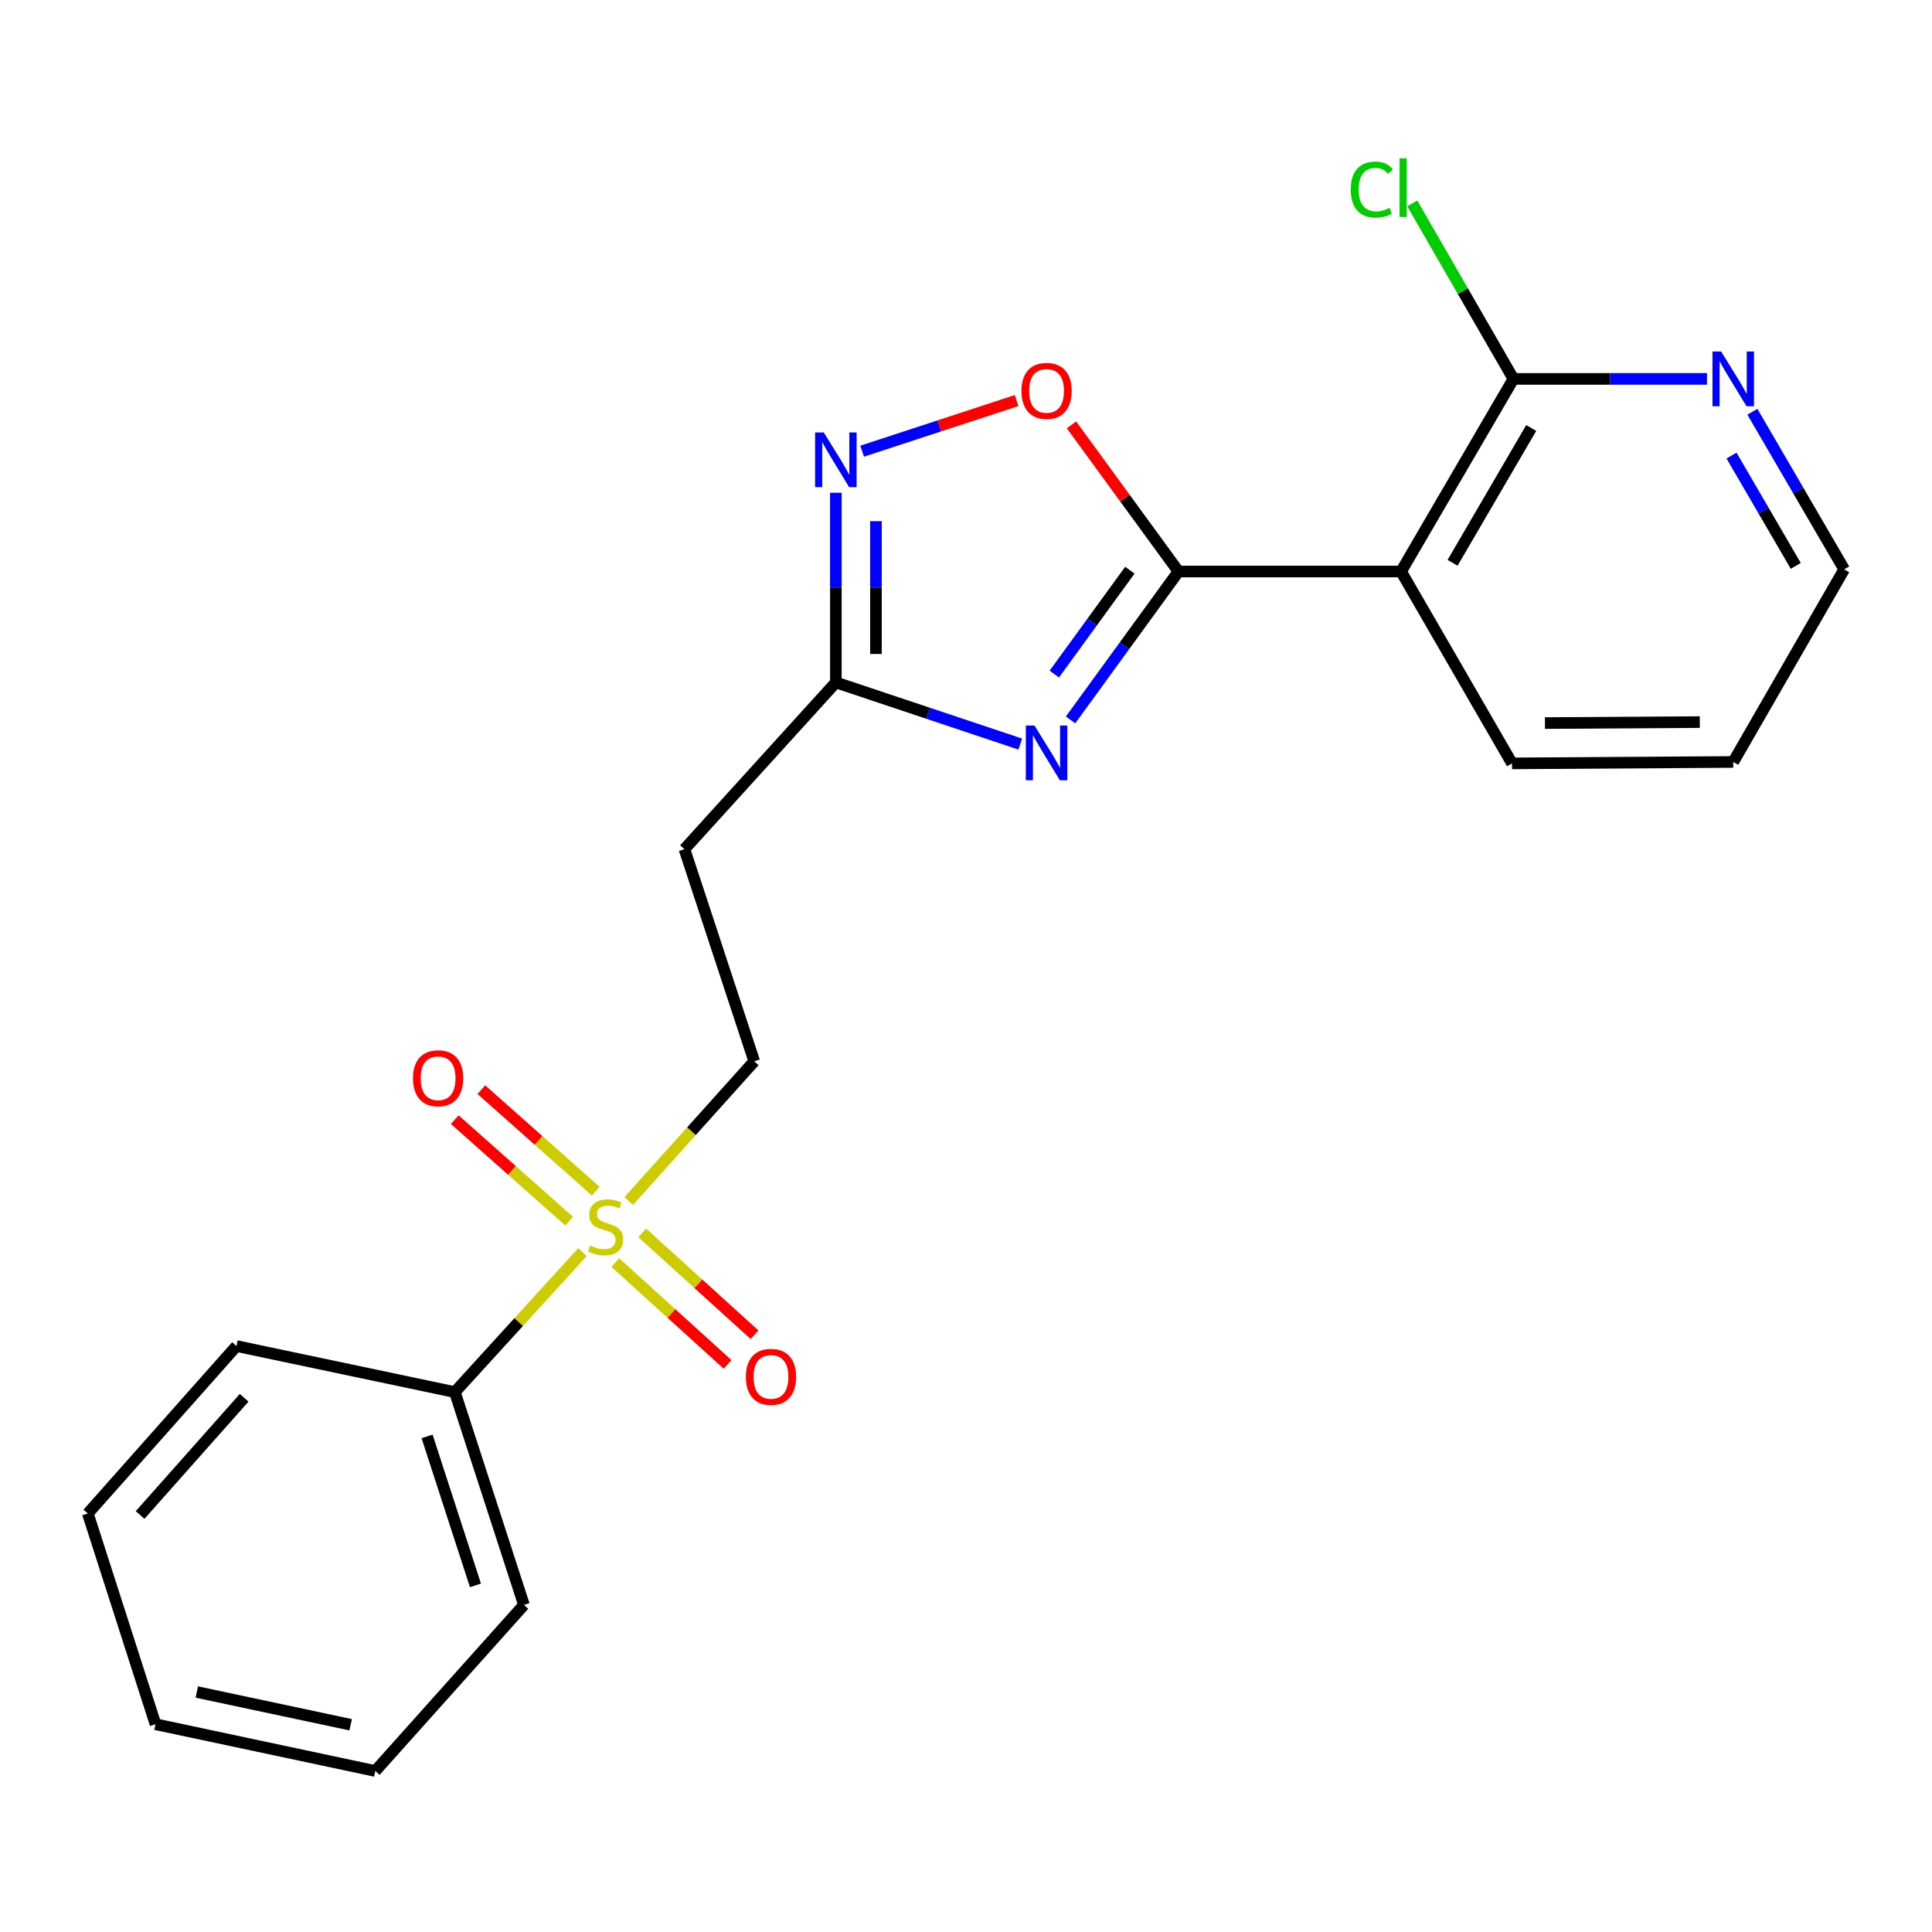 <?xml version='1.0' encoding='iso-8859-1'?>
<svg version='1.1' baseProfile='full'
              xmlns='http://www.w3.org/2000/svg'
                      xmlns:rdkit='http://www.rdkit.org/xml'
                      xmlns:xlink='http://www.w3.org/1999/xlink'
                  xml:space='preserve'
width='1000px' height='1000px' viewBox='0 0 1000 1000'>
<!-- END OF HEADER -->
<rect style='opacity:1.0;fill:#FFFFFF;stroke:none' width='1000' height='1000' x='0' y='0'> </rect>
<path class='bond-0' d='M 609.976,295.812 L 582.046,334.223' style='fill:none;fill-rule:evenodd;stroke:#000000;stroke-width:6px;stroke-linecap:butt;stroke-linejoin:miter;stroke-opacity:1' />
<path class='bond-0' d='M 582.046,334.223 L 554.115,372.634' style='fill:none;fill-rule:evenodd;stroke:#0000FF;stroke-width:6px;stroke-linecap:butt;stroke-linejoin:miter;stroke-opacity:1' />
<path class='bond-0' d='M 584.815,295.132 L 565.263,322.02' style='fill:none;fill-rule:evenodd;stroke:#000000;stroke-width:6px;stroke-linecap:butt;stroke-linejoin:miter;stroke-opacity:1' />
<path class='bond-0' d='M 565.263,322.02 L 545.712,348.907' style='fill:none;fill-rule:evenodd;stroke:#0000FF;stroke-width:6px;stroke-linecap:butt;stroke-linejoin:miter;stroke-opacity:1' />
<path class='bond-2' d='M 609.976,295.812 L 725.198,295.812' style='fill:none;fill-rule:evenodd;stroke:#000000;stroke-width:6px;stroke-linecap:butt;stroke-linejoin:miter;stroke-opacity:1' />
<path class='bond-5' d='M 609.976,295.812 L 582.283,257.86' style='fill:none;fill-rule:evenodd;stroke:#000000;stroke-width:6px;stroke-linecap:butt;stroke-linejoin:miter;stroke-opacity:1' />
<path class='bond-5' d='M 582.283,257.86 L 554.591,219.907' style='fill:none;fill-rule:evenodd;stroke:#FF0000;stroke-width:6px;stroke-linecap:butt;stroke-linejoin:miter;stroke-opacity:1' />
<path class='bond-4' d='M 528.093,385.143 L 480.368,369.182' style='fill:none;fill-rule:evenodd;stroke:#0000FF;stroke-width:6px;stroke-linecap:butt;stroke-linejoin:miter;stroke-opacity:1' />
<path class='bond-4' d='M 480.368,369.182 L 432.642,353.221' style='fill:none;fill-rule:evenodd;stroke:#000000;stroke-width:6px;stroke-linecap:butt;stroke-linejoin:miter;stroke-opacity:1' />
<path class='bond-1' d='M 325.424,621.643 L 357.909,585.489' style='fill:none;fill-rule:evenodd;stroke:#CCCC00;stroke-width:6px;stroke-linecap:butt;stroke-linejoin:miter;stroke-opacity:1' />
<path class='bond-1' d='M 357.909,585.489 L 390.393,549.334' style='fill:none;fill-rule:evenodd;stroke:#000000;stroke-width:6px;stroke-linecap:butt;stroke-linejoin:miter;stroke-opacity:1' />
<path class='bond-9' d='M 318.465,653.493 L 347.536,679.862' style='fill:none;fill-rule:evenodd;stroke:#CCCC00;stroke-width:6px;stroke-linecap:butt;stroke-linejoin:miter;stroke-opacity:1' />
<path class='bond-9' d='M 347.536,679.862 L 376.606,706.231' style='fill:none;fill-rule:evenodd;stroke:#FF0000;stroke-width:6px;stroke-linecap:butt;stroke-linejoin:miter;stroke-opacity:1' />
<path class='bond-9' d='M 332.407,638.124 L 361.477,664.493' style='fill:none;fill-rule:evenodd;stroke:#CCCC00;stroke-width:6px;stroke-linecap:butt;stroke-linejoin:miter;stroke-opacity:1' />
<path class='bond-9' d='M 361.477,664.493 L 390.547,690.862' style='fill:none;fill-rule:evenodd;stroke:#FF0000;stroke-width:6px;stroke-linecap:butt;stroke-linejoin:miter;stroke-opacity:1' />
<path class='bond-10' d='M 308.375,616.564 L 278.762,590.29' style='fill:none;fill-rule:evenodd;stroke:#CCCC00;stroke-width:6px;stroke-linecap:butt;stroke-linejoin:miter;stroke-opacity:1' />
<path class='bond-10' d='M 278.762,590.29 L 249.149,564.016' style='fill:none;fill-rule:evenodd;stroke:#FF0000;stroke-width:6px;stroke-linecap:butt;stroke-linejoin:miter;stroke-opacity:1' />
<path class='bond-10' d='M 294.603,632.086 L 264.99,605.811' style='fill:none;fill-rule:evenodd;stroke:#CCCC00;stroke-width:6px;stroke-linecap:butt;stroke-linejoin:miter;stroke-opacity:1' />
<path class='bond-10' d='M 264.99,605.811 L 235.377,579.537' style='fill:none;fill-rule:evenodd;stroke:#FF0000;stroke-width:6px;stroke-linecap:butt;stroke-linejoin:miter;stroke-opacity:1' />
<path class='bond-12' d='M 301.491,648.087 L 268.457,684.317' style='fill:none;fill-rule:evenodd;stroke:#CCCC00;stroke-width:6px;stroke-linecap:butt;stroke-linejoin:miter;stroke-opacity:1' />
<path class='bond-12' d='M 268.457,684.317 L 235.423,720.547' style='fill:none;fill-rule:evenodd;stroke:#000000;stroke-width:6px;stroke-linecap:butt;stroke-linejoin:miter;stroke-opacity:1' />
<path class='bond-6' d='M 725.198,295.812 L 783.356,196.119' style='fill:none;fill-rule:evenodd;stroke:#000000;stroke-width:6px;stroke-linecap:butt;stroke-linejoin:miter;stroke-opacity:1' />
<path class='bond-6' d='M 751.845,291.314 L 792.556,221.529' style='fill:none;fill-rule:evenodd;stroke:#000000;stroke-width:6px;stroke-linecap:butt;stroke-linejoin:miter;stroke-opacity:1' />
<path class='bond-14' d='M 725.198,295.812 L 782.618,395.125' style='fill:none;fill-rule:evenodd;stroke:#000000;stroke-width:6px;stroke-linecap:butt;stroke-linejoin:miter;stroke-opacity:1' />
<path class='bond-3' d='M 446.252,233.539 L 486.224,220.438' style='fill:none;fill-rule:evenodd;stroke:#0000FF;stroke-width:6px;stroke-linecap:butt;stroke-linejoin:miter;stroke-opacity:1' />
<path class='bond-3' d='M 486.224,220.438 L 526.197,207.336' style='fill:none;fill-rule:evenodd;stroke:#FF0000;stroke-width:6px;stroke-linecap:butt;stroke-linejoin:miter;stroke-opacity:1' />
<path class='bond-22' d='M 432.642,255.041 L 432.642,304.131' style='fill:none;fill-rule:evenodd;stroke:#0000FF;stroke-width:6px;stroke-linecap:butt;stroke-linejoin:miter;stroke-opacity:1' />
<path class='bond-22' d='M 432.642,304.131 L 432.642,353.221' style='fill:none;fill-rule:evenodd;stroke:#000000;stroke-width:6px;stroke-linecap:butt;stroke-linejoin:miter;stroke-opacity:1' />
<path class='bond-22' d='M 453.393,269.768 L 453.393,304.131' style='fill:none;fill-rule:evenodd;stroke:#0000FF;stroke-width:6px;stroke-linecap:butt;stroke-linejoin:miter;stroke-opacity:1' />
<path class='bond-22' d='M 453.393,304.131 L 453.393,338.494' style='fill:none;fill-rule:evenodd;stroke:#000000;stroke-width:6px;stroke-linecap:butt;stroke-linejoin:miter;stroke-opacity:1' />
<path class='bond-7' d='M 432.642,353.221 L 354.264,439.531' style='fill:none;fill-rule:evenodd;stroke:#000000;stroke-width:6px;stroke-linecap:butt;stroke-linejoin:miter;stroke-opacity:1' />
<path class='bond-11' d='M 783.356,196.119 L 833.448,196.119' style='fill:none;fill-rule:evenodd;stroke:#000000;stroke-width:6px;stroke-linecap:butt;stroke-linejoin:miter;stroke-opacity:1' />
<path class='bond-11' d='M 833.448,196.119 L 883.541,196.119' style='fill:none;fill-rule:evenodd;stroke:#0000FF;stroke-width:6px;stroke-linecap:butt;stroke-linejoin:miter;stroke-opacity:1' />
<path class='bond-13' d='M 783.356,196.119 L 757.167,150.702' style='fill:none;fill-rule:evenodd;stroke:#000000;stroke-width:6px;stroke-linecap:butt;stroke-linejoin:miter;stroke-opacity:1' />
<path class='bond-13' d='M 757.167,150.702 L 730.978,105.285' style='fill:none;fill-rule:evenodd;stroke:#00CC00;stroke-width:6px;stroke-linecap:butt;stroke-linejoin:miter;stroke-opacity:1' />
<path class='bond-8' d='M 354.264,439.531 L 390.393,549.334' style='fill:none;fill-rule:evenodd;stroke:#000000;stroke-width:6px;stroke-linecap:butt;stroke-linejoin:miter;stroke-opacity:1' />
<path class='bond-23' d='M 907.035,213.131 L 930.79,253.913' style='fill:none;fill-rule:evenodd;stroke:#0000FF;stroke-width:6px;stroke-linecap:butt;stroke-linejoin:miter;stroke-opacity:1' />
<path class='bond-23' d='M 930.79,253.913 L 954.545,294.694' style='fill:none;fill-rule:evenodd;stroke:#000000;stroke-width:6px;stroke-linecap:butt;stroke-linejoin:miter;stroke-opacity:1' />
<path class='bond-23' d='M 896.231,235.81 L 912.86,264.357' style='fill:none;fill-rule:evenodd;stroke:#0000FF;stroke-width:6px;stroke-linecap:butt;stroke-linejoin:miter;stroke-opacity:1' />
<path class='bond-23' d='M 912.86,264.357 L 929.489,292.904' style='fill:none;fill-rule:evenodd;stroke:#000000;stroke-width:6px;stroke-linecap:butt;stroke-linejoin:miter;stroke-opacity:1' />
<path class='bond-16' d='M 235.423,720.547 L 271.194,830.696' style='fill:none;fill-rule:evenodd;stroke:#000000;stroke-width:6px;stroke-linecap:butt;stroke-linejoin:miter;stroke-opacity:1' />
<path class='bond-16' d='M 221.053,743.478 L 246.093,820.583' style='fill:none;fill-rule:evenodd;stroke:#000000;stroke-width:6px;stroke-linecap:butt;stroke-linejoin:miter;stroke-opacity:1' />
<path class='bond-17' d='M 235.423,720.547 L 122.392,696.719' style='fill:none;fill-rule:evenodd;stroke:#000000;stroke-width:6px;stroke-linecap:butt;stroke-linejoin:miter;stroke-opacity:1' />
<path class='bond-18' d='M 782.618,395.125 L 897.125,394.388' style='fill:none;fill-rule:evenodd;stroke:#000000;stroke-width:6px;stroke-linecap:butt;stroke-linejoin:miter;stroke-opacity:1' />
<path class='bond-18' d='M 799.661,374.265 L 879.815,373.748' style='fill:none;fill-rule:evenodd;stroke:#000000;stroke-width:6px;stroke-linecap:butt;stroke-linejoin:miter;stroke-opacity:1' />
<path class='bond-15' d='M 954.545,294.694 L 897.125,394.388' style='fill:none;fill-rule:evenodd;stroke:#000000;stroke-width:6px;stroke-linecap:butt;stroke-linejoin:miter;stroke-opacity:1' />
<path class='bond-19' d='M 271.194,830.696 L 194.257,916.66' style='fill:none;fill-rule:evenodd;stroke:#000000;stroke-width:6px;stroke-linecap:butt;stroke-linejoin:miter;stroke-opacity:1' />
<path class='bond-20' d='M 122.392,696.719 L 45.455,783.385' style='fill:none;fill-rule:evenodd;stroke:#000000;stroke-width:6px;stroke-linecap:butt;stroke-linejoin:miter;stroke-opacity:1' />
<path class='bond-20' d='M 126.369,723.494 L 72.513,784.161' style='fill:none;fill-rule:evenodd;stroke:#000000;stroke-width:6px;stroke-linecap:butt;stroke-linejoin:miter;stroke-opacity:1' />
<path class='bond-24' d='M 194.257,916.66 L 80.488,892.451' style='fill:none;fill-rule:evenodd;stroke:#000000;stroke-width:6px;stroke-linecap:butt;stroke-linejoin:miter;stroke-opacity:1' />
<path class='bond-24' d='M 181.51,892.732 L 101.872,875.786' style='fill:none;fill-rule:evenodd;stroke:#000000;stroke-width:6px;stroke-linecap:butt;stroke-linejoin:miter;stroke-opacity:1' />
<path class='bond-21' d='M 45.455,783.385 L 80.488,892.451' style='fill:none;fill-rule:evenodd;stroke:#000000;stroke-width:6px;stroke-linecap:butt;stroke-linejoin:miter;stroke-opacity:1' />
<path  class='atom-1' d='M 535.448 375.536
L 544.728 390.536
Q 545.648 392.016, 547.128 394.696
Q 548.608 397.376, 548.688 397.536
L 548.688 375.536
L 552.448 375.536
L 552.448 403.856
L 548.568 403.856
L 538.608 387.456
Q 537.448 385.536, 536.208 383.336
Q 535.008 381.136, 534.648 380.456
L 534.648 403.856
L 530.968 403.856
L 530.968 375.536
L 535.448 375.536
' fill='#0000FF'/>
<path  class='atom-2' d='M 305.467 644.672
Q 305.787 644.792, 307.107 645.352
Q 308.427 645.912, 309.867 646.272
Q 311.347 646.592, 312.787 646.592
Q 315.467 646.592, 317.027 645.312
Q 318.587 643.992, 318.587 641.712
Q 318.587 640.152, 317.787 639.192
Q 317.027 638.232, 315.827 637.712
Q 314.627 637.192, 312.627 636.592
Q 310.107 635.832, 308.587 635.112
Q 307.107 634.392, 306.027 632.872
Q 304.987 631.352, 304.987 628.792
Q 304.987 625.232, 307.387 623.032
Q 309.827 620.832, 314.627 620.832
Q 317.907 620.832, 321.627 622.392
L 320.707 625.472
Q 317.307 624.072, 314.747 624.072
Q 311.987 624.072, 310.467 625.232
Q 308.947 626.352, 308.987 628.312
Q 308.987 629.832, 309.747 630.752
Q 310.547 631.672, 311.667 632.192
Q 312.827 632.712, 314.747 633.312
Q 317.307 634.112, 318.827 634.912
Q 320.347 635.712, 321.427 637.352
Q 322.547 638.952, 322.547 641.712
Q 322.547 645.632, 319.907 647.752
Q 317.307 649.832, 312.947 649.832
Q 310.427 649.832, 308.507 649.272
Q 306.627 648.752, 304.387 647.832
L 305.467 644.672
' fill='#CCCC00'/>
<path  class='atom-4' d='M 426.382 223.84
L 435.662 238.84
Q 436.582 240.32, 438.062 243
Q 439.542 245.68, 439.622 245.84
L 439.622 223.84
L 443.382 223.84
L 443.382 252.16
L 439.502 252.16
L 429.542 235.76
Q 428.382 233.84, 427.142 231.64
Q 425.942 229.44, 425.582 228.76
L 425.582 252.16
L 421.902 252.16
L 421.902 223.84
L 426.382 223.84
' fill='#0000FF'/>
<path  class='atom-6' d='M 528.708 202.332
Q 528.708 195.532, 532.068 191.732
Q 535.428 187.932, 541.708 187.932
Q 547.988 187.932, 551.348 191.732
Q 554.708 195.532, 554.708 202.332
Q 554.708 209.212, 551.308 213.132
Q 547.908 217.012, 541.708 217.012
Q 535.468 217.012, 532.068 213.132
Q 528.708 209.252, 528.708 202.332
M 541.708 213.812
Q 546.028 213.812, 548.348 210.932
Q 550.708 208.012, 550.708 202.332
Q 550.708 196.772, 548.348 193.972
Q 546.028 191.132, 541.708 191.132
Q 537.388 191.132, 535.028 193.932
Q 532.708 196.732, 532.708 202.332
Q 532.708 208.052, 535.028 210.932
Q 537.388 213.812, 541.708 213.812
' fill='#FF0000'/>
<path  class='atom-10' d='M 386.062 712.672
Q 386.062 705.872, 389.422 702.072
Q 392.782 698.272, 399.062 698.272
Q 405.342 698.272, 408.702 702.072
Q 412.062 705.872, 412.062 712.672
Q 412.062 719.552, 408.662 723.472
Q 405.262 727.352, 399.062 727.352
Q 392.822 727.352, 389.422 723.472
Q 386.062 719.592, 386.062 712.672
M 399.062 724.152
Q 403.382 724.152, 405.702 721.272
Q 408.062 718.352, 408.062 712.672
Q 408.062 707.112, 405.702 704.312
Q 403.382 701.472, 399.062 701.472
Q 394.742 701.472, 392.382 704.272
Q 390.062 707.072, 390.062 712.672
Q 390.062 718.392, 392.382 721.272
Q 394.742 724.152, 399.062 724.152
' fill='#FF0000'/>
<path  class='atom-11' d='M 213.765 558.106
Q 213.765 551.306, 217.125 547.506
Q 220.485 543.706, 226.765 543.706
Q 233.045 543.706, 236.405 547.506
Q 239.765 551.306, 239.765 558.106
Q 239.765 564.986, 236.365 568.906
Q 232.965 572.786, 226.765 572.786
Q 220.525 572.786, 217.125 568.906
Q 213.765 565.026, 213.765 558.106
M 226.765 569.586
Q 231.085 569.586, 233.405 566.706
Q 235.765 563.786, 235.765 558.106
Q 235.765 552.546, 233.405 549.746
Q 231.085 546.906, 226.765 546.906
Q 222.445 546.906, 220.085 549.706
Q 217.765 552.506, 217.765 558.106
Q 217.765 563.826, 220.085 566.706
Q 222.445 569.586, 226.765 569.586
' fill='#FF0000'/>
<path  class='atom-12' d='M 890.865 181.959
L 900.145 196.959
Q 901.065 198.439, 902.545 201.119
Q 904.025 203.799, 904.105 203.959
L 904.105 181.959
L 907.865 181.959
L 907.865 210.279
L 903.985 210.279
L 894.025 193.879
Q 892.865 191.959, 891.625 189.759
Q 890.425 187.559, 890.065 186.879
L 890.065 210.279
L 886.385 210.279
L 886.385 181.959
L 890.865 181.959
' fill='#0000FF'/>
<path  class='atom-14' d='M 699.161 98.121
Q 699.161 91.081, 702.441 87.4
Q 705.761 83.68, 712.041 83.68
Q 717.881 83.68, 721.001 87.8
L 718.361 89.96
Q 716.081 86.96, 712.041 86.96
Q 707.761 86.96, 705.481 89.841
Q 703.241 92.68, 703.241 98.121
Q 703.241 103.72, 705.561 106.6
Q 707.921 109.48, 712.481 109.48
Q 715.601 109.48, 719.241 107.6
L 720.361 110.6
Q 718.881 111.56, 716.641 112.12
Q 714.401 112.68, 711.921 112.68
Q 705.761 112.68, 702.441 108.92
Q 699.161 105.16, 699.161 98.121
' fill='#00CC00'/>
<path  class='atom-14' d='M 724.441 81.96
L 728.121 81.96
L 728.121 112.32
L 724.441 112.32
L 724.441 81.96
' fill='#00CC00'/>
</svg>

